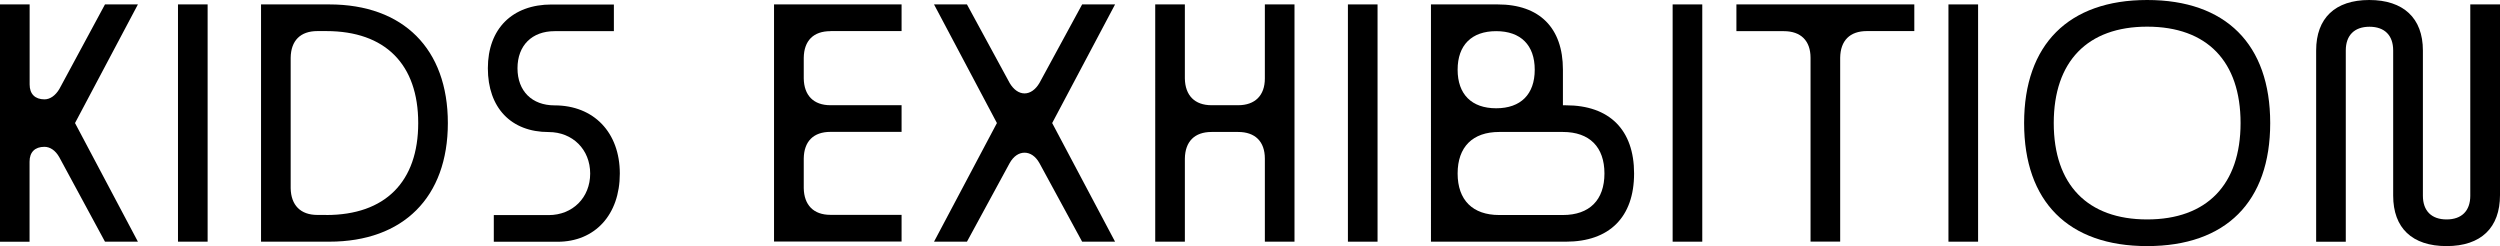 <?xml version="1.0" encoding="UTF-8"?><svg id="Layer_2" xmlns="http://www.w3.org/2000/svg" width="311.26" height="30.65" viewBox="0 0 311.26 30.65"><g id="Layer_1-2"><path d="M13.07.55h4.1l-7.83,14.77,7.83,14.77h-4.1l-5.69-10.52c-.48-.85-1.15-1.29-1.85-1.29-1.18,0-1.85.66-1.85,1.85v9.97H0V.55h3.69v9.97c0,1.18.67,1.85,1.85,1.85.7,0,1.37-.48,1.85-1.29L13.07.55Z" style="fill:#000; stroke-width:0px;"/><path d="M25.85.55v29.54h-3.69V.55h3.69Z" style="fill:#000; stroke-width:0px;"/><path d="M40.99.55c9.23,0,14.77,5.54,14.77,14.77s-5.54,14.77-14.77,14.77h-8.49V.55h8.49ZM40.62,26.77c7.35,0,11.45-4.14,11.45-11.45s-4.1-11.45-11.45-11.45h-1.11c-2.1,0-3.29,1.18-3.32,3.32v16.25c.04,2.1,1.22,3.32,3.32,3.32h1.11Z" style="fill:#000; stroke-width:0px;"/><path d="M76.43,3.88h-7.38c-2.81,0-4.62,1.77-4.62,4.62s1.81,4.62,4.62,4.62c4.87,0,8.12,3.36,8.12,8.49s-3.1,8.49-7.75,8.49h-7.94v-3.32h6.83c2.99,0,5.17-2.18,5.17-5.17s-2.18-5.17-5.17-5.17c-4.69,0-7.57-3.03-7.57-7.94s3.03-7.94,7.94-7.94h7.75v3.32Z" style="fill:#000; stroke-width:0px;"/><path d="M103.39,3.88c-2.11,0-3.29,1.18-3.32,3.32v2.58c.04,2.1,1.22,3.32,3.32,3.32h8.86v3.32h-8.86c-2.11,0-3.29,1.18-3.32,3.32v3.69c.04,2.1,1.22,3.32,3.32,3.32h8.86v3.32h-15.88V.55h15.88v3.32h-8.86Z" style="fill:#000; stroke-width:0px;"/><path d="M138.83,30.09h-4.1l-5.32-9.79c-.48-.85-1.14-1.29-1.85-1.29s-1.37.44-1.85,1.29l-5.32,9.79h-4.1l7.83-14.77-7.83-14.77h4.1l5.32,9.79c.48.81,1.14,1.29,1.85,1.29s1.37-.48,1.85-1.29l5.32-9.79h4.1l-7.83,14.77,7.83,14.77Z" style="fill:#000; stroke-width:0px;"/><path d="M157.48.55h3.69v29.54h-3.69v-10.34c0-2.14-1.22-3.32-3.32-3.32h-3.32c-2.1,0-3.29,1.18-3.32,3.32v10.34h-3.69V.55h3.69v9.23c.04,2.1,1.22,3.32,3.32,3.32h3.32c2.1,0,3.32-1.22,3.32-3.32V.55Z" style="fill:#000; stroke-width:0px;"/><path d="M171.51.55v29.54h-3.69V.55h3.69Z" style="fill:#000; stroke-width:0px;"/><path d="M194.59,13.11h.37c5.43,0,8.49,3.06,8.49,8.49s-3.07,8.49-8.49,8.49h-16.8V.55h8.31c5.21,0,8.12,2.92,8.12,8.12v4.43ZM181.48,8.68c0,3.06,1.74,4.8,4.8,4.8s4.8-1.74,4.8-4.8-1.74-4.8-4.8-4.8-4.8,1.74-4.8,4.8ZM194.59,26.77c3.32,0,5.17-1.88,5.17-5.17s-1.85-5.17-5.17-5.17h-7.94c-3.29,0-5.17,1.85-5.17,5.17s1.88,5.17,5.17,5.17h7.94Z" style="fill:#000; stroke-width:0px;"/><path d="M211.94.55v29.54h-3.69V.55h3.69Z" style="fill:#000; stroke-width:0px;"/><path d="M216.18.55h22.16v3.32h-5.91c-2.11,0-3.29,1.18-3.32,3.32v22.89h-3.69V7.2c0-2.14-1.22-3.32-3.32-3.32h-5.91V.55Z" style="fill:#000; stroke-width:0px;"/><path d="M246.28.55v29.54h-3.69V.55h3.69Z" style="fill:#000; stroke-width:0px;"/><path d="M282.65,15.32c0,9.79-5.5,15.32-15.32,15.32s-15.32-5.54-15.32-15.32,5.54-15.32,15.32-15.32,15.32,5.5,15.32,15.32ZM267.33,3.32c-7.42,0-11.63,4.32-11.63,12s4.21,12,11.63,12,11.63-4.32,11.63-12-4.17-12-11.63-12Z" style="fill:#000; stroke-width:0px;"/><path d="M307.57.55h3.69v23.74c0,4.06-2.36,6.35-6.65,6.35s-6.65-2.25-6.65-6.28V6.28c0-1.88-1.07-2.95-2.95-2.95s-2.95,1.07-2.95,2.95v23.82h-3.69V6.28c0-4.02,2.36-6.28,6.61-6.28s6.68,2.25,6.68,6.28v18.09c0,1.88,1.07,2.95,2.95,2.95s2.95-1.07,2.95-2.95V.55Z" style="fill:#000; stroke-width:0px;"/></g></svg>